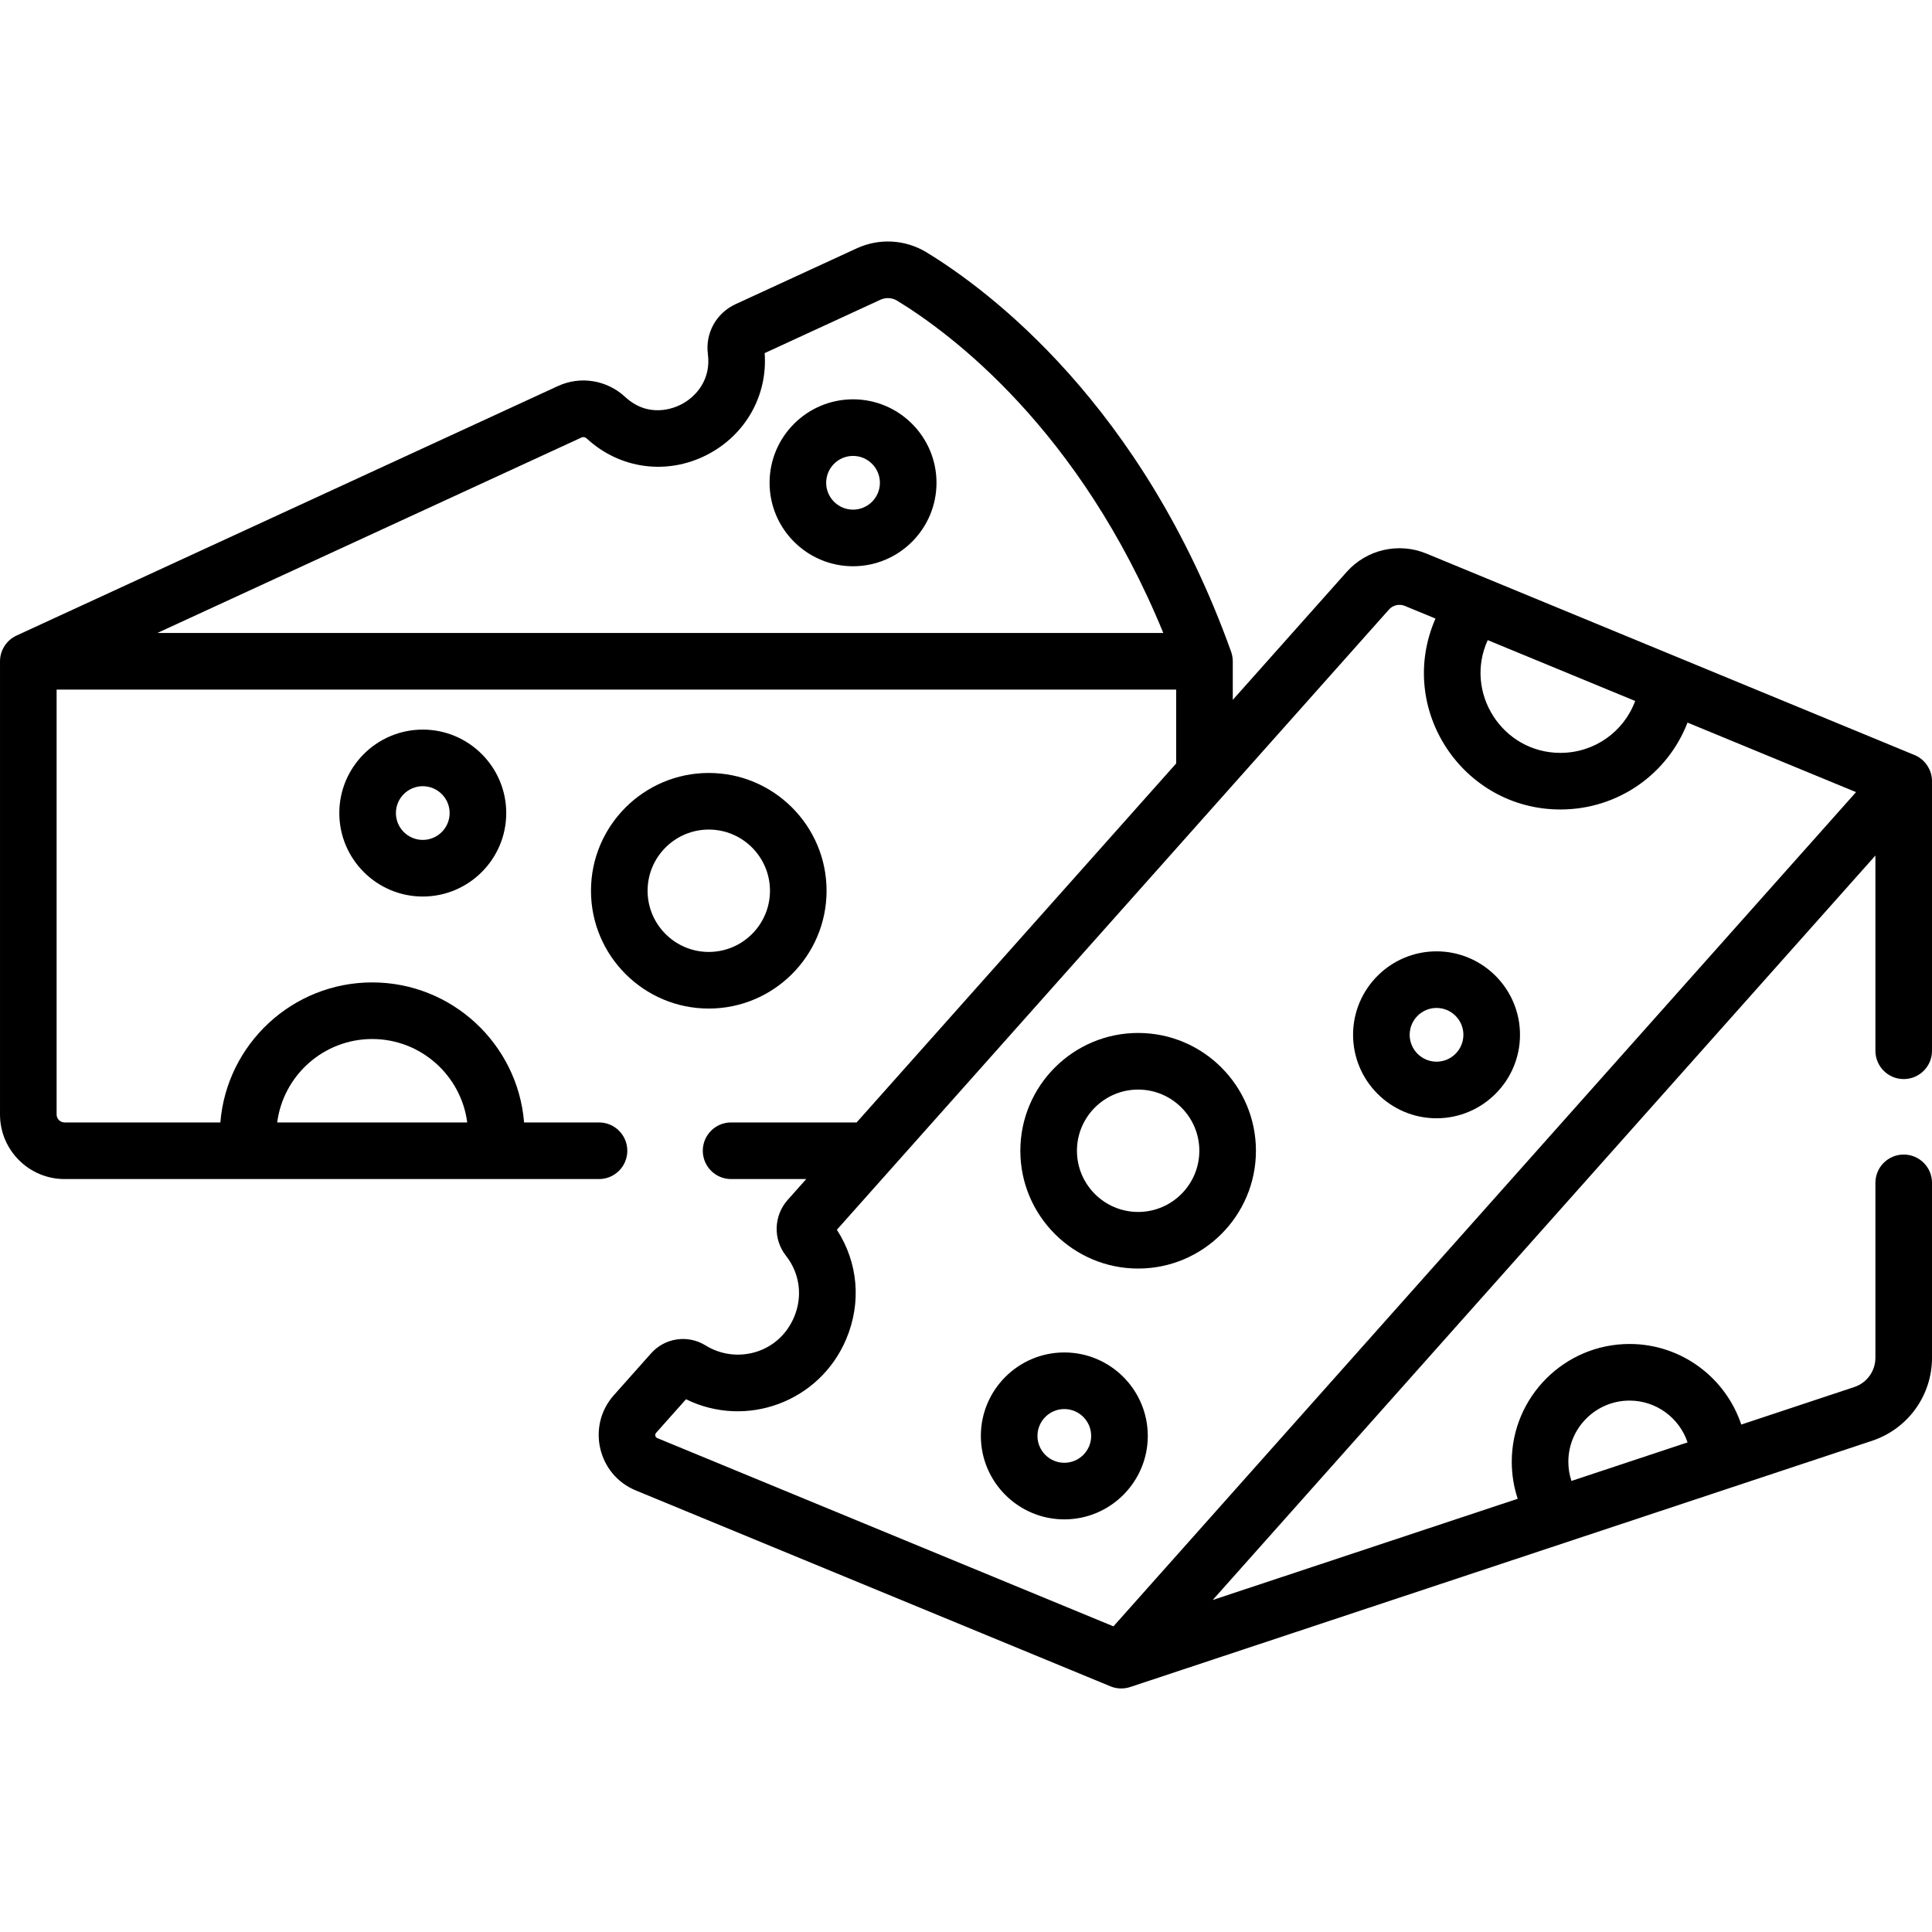 <?xml version="1.0"?>
<svg xmlns="http://www.w3.org/2000/svg" height="100" viewBox="0 -64 512.001 512" width="100"><path d="m219.051 172.059c0-17.211-14.004-31.215-31.219-31.215-17.211 0-31.215 14.004-31.215 31.215 0 17.215 14.004 31.219 31.215 31.219 17.215 0 31.219-14.004 31.219-31.219zm-47.434 0c0-8.938 7.273-16.215 16.215-16.215 8.941 0 16.219 7.273 16.219 16.215s-7.277 16.215-16.219 16.215c-8.941 0-16.215-7.273-16.215-16.215zm0 0"/><path d="m301.621 272.18c17.211 0 31.215-14.004 31.215-31.215 0-17.215-14.004-31.219-31.215-31.219-17.215 0-31.219 14.004-31.219 31.219 0 17.211 14.004 31.215 31.219 31.215zm0-47.43c8.938 0 16.215 7.273 16.215 16.215 0 8.938-7.273 16.215-16.215 16.215-8.945 0-16.219-7.273-16.219-16.215s7.273-16.215 16.219-16.215zm0 0"/><path d="m507.359 136.086-129.359-53.387c-7.344-3.031-15.824-1.082-21.102 4.852l-30.199 33.922v-10.219c0-.879-.168-1.781-.438-2.531-23.449-65.43-64.262-95.82-80.719-105.848-5.609-3.418-12.527-3.812-18.508-1.055l-32.105 14.793c-5.117 2.359-8.062 7.676-7.332 13.227.879 6.688-3.07 11.273-7.062 13.336-1.914.992-8.641 3.773-14.855-1.98-4.867-4.5-11.859-5.633-17.82-2.887l-143.5 66.133c-2.613 1.203-4.359 3.871-4.359 6.812v120.098c0 9.438 7.676 17.113 17.113 17.113h141.629c4.145 0 7.5-3.359 7.5-7.5 0-4.145-3.355-7.504-7.5-7.504h-19.855c-1.676-20.742-19.082-37.109-40.246-37.109-21.168 0-38.57 16.367-40.246 37.109h-41.281c-1.164 0-2.113-.945-2.113-2.109v-112.598h296.699v19.57l-84.688 95.137h-33.266c-4.145 0-7.5 3.359-7.5 7.504 0 4.141 3.355 7.5 7.5 7.5h19.914l-4.906 5.512c-3.73 4.188-3.926 10.418-.469 14.812 3.672 4.672 4.48 10.746 2.156 16.25-4.102 9.715-15.398 12.523-23.453 7.52-4.691-2.914-10.77-2.035-14.445 2.094l-9.867 11.09c-7.262 8.156-4.297 21.07 5.801 25.238l125.805 51.918c1.578.66 3.426.773 5.203.191.008-.004.012-.004.02-.004l196.609-65.258c9.504-3.156 15.887-12 15.887-22.012v-46.344c0-4.141-3.355-7.5-7.5-7.5s-7.5 3.359-7.5 7.5v46.344c0 3.535-2.254 6.66-5.609 7.773l-29.938 9.938c-4.137-12.395-15.844-21.355-29.609-21.355-17.211 0-31.215 14-31.215 31.215 0 3.375.535 6.672 1.578 9.805l-80.828 26.828 175.621-197.293v51.742c0 4.145 3.355 7.5 7.5 7.5s7.5-3.355 7.5-7.5v-71.449c0-2.941-1.805-5.762-4.641-6.934zm-408.719 75.266c12.887 0 23.566 9.656 25.18 22.109h-50.359c1.613-12.457 12.289-22.109 25.18-22.109zm55.496-159.422c.434-.195.961-.09 1.355.277 8.762 8.109 21.301 9.793 31.938 4.293 10.188-5.27 16.027-15.707 15.215-26.922l30.668-14.137c1.438-.66 3.094-.57 4.426.242 14.242 8.68 48.398 34.062 70.551 88.066h-266.594zm277.707 255.242c7.145 0 13.227 4.645 15.379 11.078l-30.773 10.215c-.543-1.625-.82-3.336-.82-5.078 0-8.941 7.273-16.215 16.215-16.215zm1.496-185.406c-2.992 8.117-10.762 13.754-19.824 13.754-15.375 0-25.594-15.992-19.25-29.879zm-259.461 193.949 7.922-8.898c15.938 7.836 35.41.75 42.457-15.941 4.098-9.699 3.141-20.324-2.477-28.977l146.32-164.375c1.043-1.172 2.727-1.555 4.176-.961l8.141 3.359c-10.484 24.012 7.266 50.598 33.098 50.598 15.305 0 28.449-9.41 33.695-23.027l44.66 18.43-196.793 221.078-120.879-49.887c-.566-.234-.73-.938-.32-1.398zm0 0"/><path d="m89.922 151.469c0 12.195 9.922 22.121 22.117 22.121 12.199 0 22.121-9.926 22.121-22.121s-9.922-22.117-22.121-22.117c-12.195-.004-22.117 9.922-22.117 22.117zm29.238 0c0 3.926-3.195 7.117-7.121 7.117-3.926 0-7.117-3.191-7.117-7.117s3.191-7.117 7.117-7.117c3.926 0 7.121 3.191 7.121 7.117zm0 0"/><path d="m380.695 232.355c12.199 0 22.121-9.922 22.121-22.121 0-12.195-9.922-22.117-22.121-22.117-12.195 0-22.117 9.922-22.117 22.117 0 12.199 9.922 22.121 22.117 22.121zm0-29.238c3.926 0 7.121 3.195 7.121 7.117 0 3.926-3.195 7.121-7.121 7.121-3.922 0-7.117-3.195-7.117-7.121 0-3.922 3.195-7.117 7.117-7.117zm0 0"/><path d="m304.176 316.535c0-12.199-9.926-22.121-22.121-22.121-12.195 0-22.117 9.922-22.117 22.121 0 12.195 9.922 22.117 22.117 22.117 12.195 0 22.121-9.922 22.121-22.117zm-22.121 7.117c-3.926 0-7.117-3.195-7.117-7.117 0-3.926 3.191-7.121 7.117-7.121 3.926 0 7.117 3.195 7.117 7.121 0 3.926-3.191 7.117-7.117 7.117zm0 0"/><path d="m226.062 41.824c-12.195 0-22.117 9.922-22.117 22.121 0 12.195 9.922 22.117 22.117 22.117 12.199 0 22.121-9.922 22.121-22.117 0-12.199-9.922-22.121-22.121-22.121zm0 29.238c-3.926 0-7.117-3.195-7.117-7.117 0-3.926 3.191-7.121 7.117-7.121s7.121 3.195 7.121 7.121c0 3.922-3.195 7.117-7.121 7.117zm0 0"/></svg>
